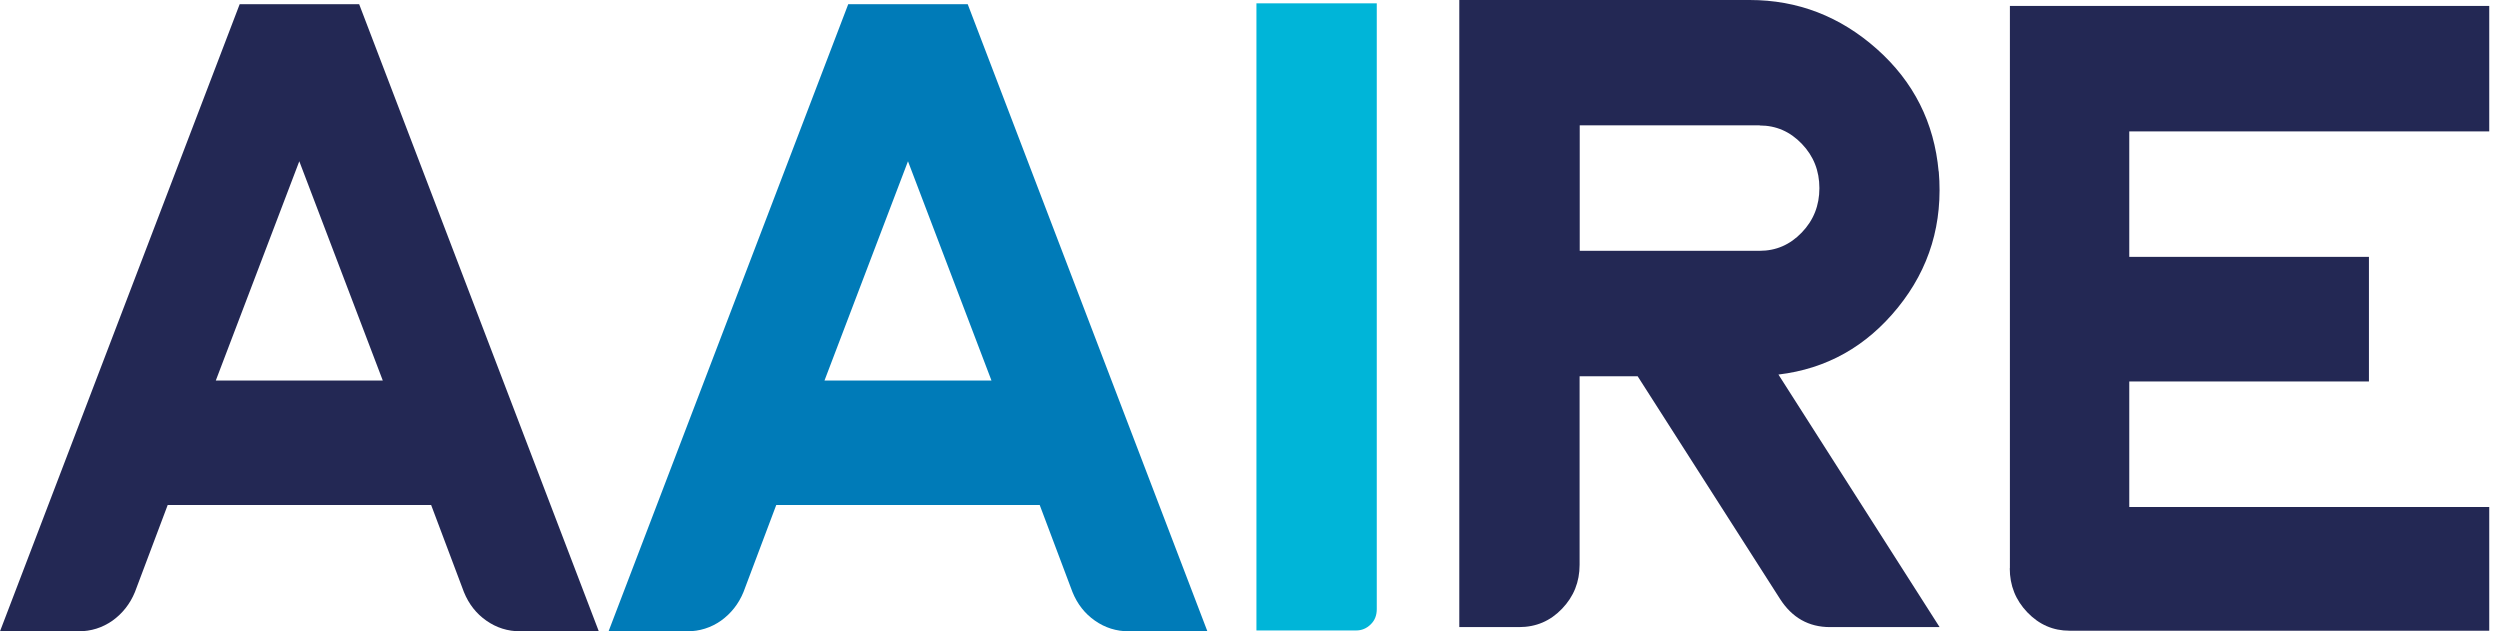 <svg width="99" height="25" viewBox="0 0 99 25" fill="none" xmlns="http://www.w3.org/2000/svg">
<path d="M9.491 0.167H14.223L23.713 25H20.605C20.106 25 19.659 24.858 19.26 24.578C18.86 24.299 18.564 23.921 18.371 23.445L17.073 19.997H6.641L5.343 23.445C5.15 23.916 4.849 24.294 4.454 24.578C4.054 24.858 3.607 25 3.109 25H0L9.491 0.167ZM8.55 15.068H15.158L11.852 6.386L8.546 15.068H8.55Z" fill="#232854"/>
<path d="M33.59 0.167H38.322L47.813 25H44.704C44.205 25 43.758 24.858 43.359 24.578C42.959 24.299 42.663 23.921 42.47 23.445L41.172 19.997H30.74L29.442 23.445C29.249 23.916 28.948 24.294 28.553 24.578C28.153 24.858 27.706 25 27.208 25H24.099L33.59 0.167ZM32.654 15.068H39.262L35.956 6.386L32.65 15.068H32.654Z" fill="#007BB8"/>
<path d="M54.52 24.122C54.52 24.372 54.44 24.573 54.275 24.73C54.115 24.887 53.922 24.966 53.706 24.966H49.755V0.132H54.52V24.122Z" fill="#00B5D8"/>
<path d="M76.775 6.788C76.949 8.839 76.408 10.634 75.157 12.179C73.906 13.724 72.326 14.607 70.426 14.832L76.808 24.833H72.467C71.625 24.833 70.966 24.46 70.491 23.72L64.852 14.901H62.552V22.366C62.552 23.043 62.322 23.622 61.856 24.107C61.391 24.593 60.826 24.833 60.154 24.833H57.788V0H69.287C71.188 0 72.867 0.647 74.325 1.942C75.782 3.237 76.596 4.856 76.77 6.788H76.775ZM69.683 4.964H62.557V9.932H69.683C70.332 9.932 70.886 9.692 71.352 9.206C71.818 8.721 72.048 8.137 72.048 7.45C72.048 6.764 71.818 6.18 71.352 5.695C70.886 5.209 70.332 4.969 69.683 4.969V4.964Z" fill="#232854"/>
<path d="M79.592 22.498V0.235H98.574V5.204H84.319V10.173H93.81V15.107H84.319V20.076H98.574V24.976H81.953C81.304 24.976 80.749 24.735 80.284 24.25C79.818 23.764 79.587 23.185 79.587 22.508L79.592 22.498Z" fill="#232854"/>
</svg>
